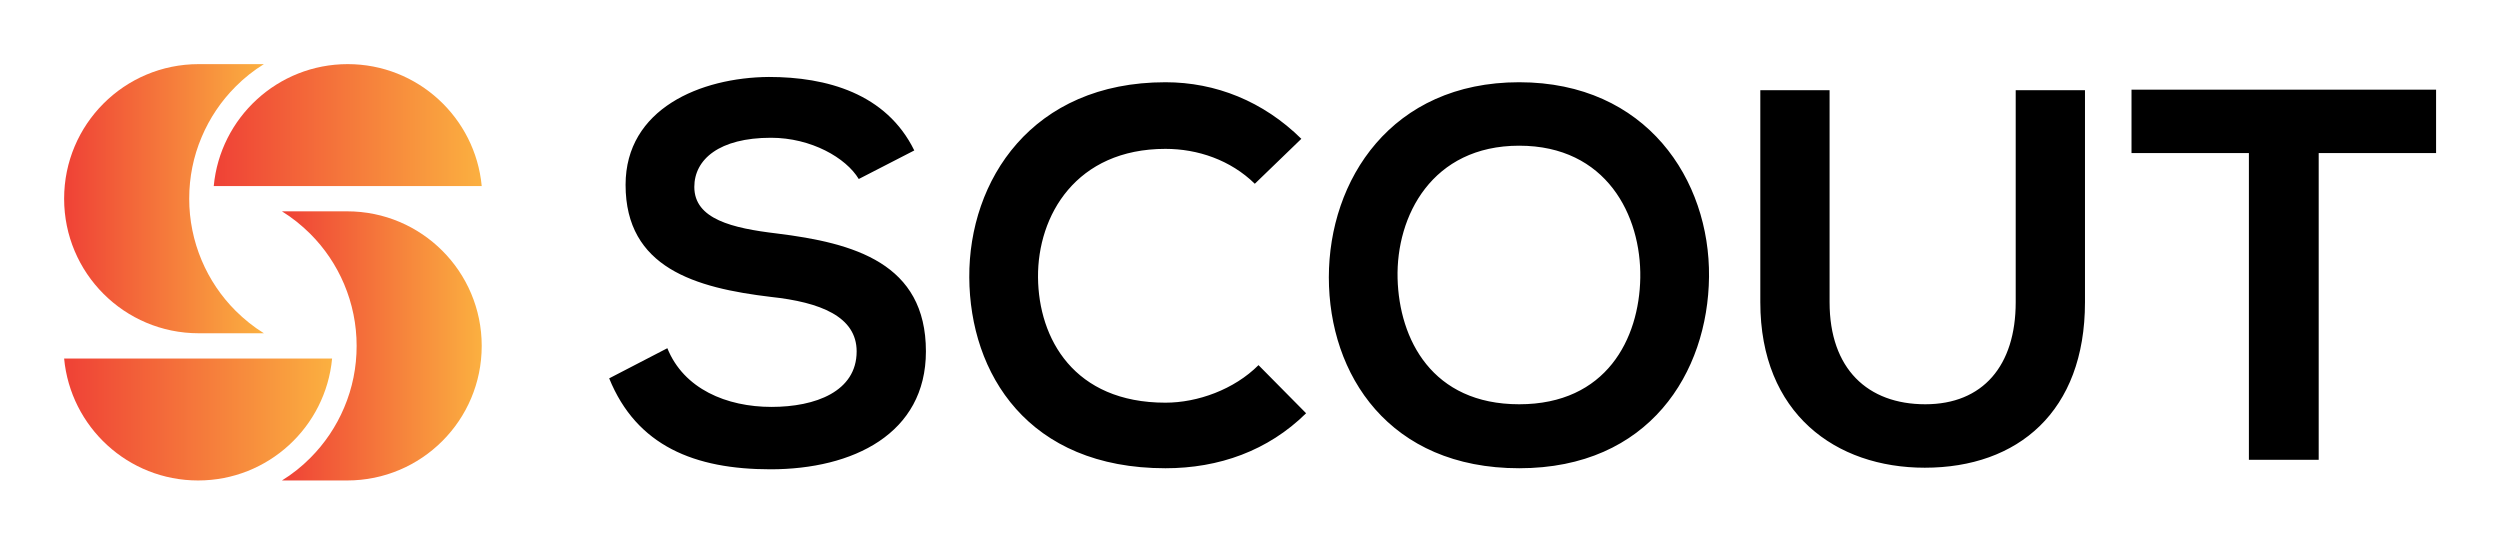 
        <svg xmlns="http://www.w3.org/2000/svg" xmlns:xlink="http://www.w3.org/1999/xlink" version="1.1" width="3162.213" 
        height="699.29" viewBox="0 0 3162.213 699.29">
			
			<g transform="scale(8.111) translate(10, 10)">
				<defs id="SvgjsDefs11258"><linearGradient id="SvgjsLinearGradient11263"><stop id="SvgjsStop11264" stop-color="#ef4136" offset="0"></stop><stop id="SvgjsStop11265" stop-color="#fbb040" offset="1"></stop></linearGradient></defs><g id="SvgjsG11259" featureKey="symbolFeature-0" transform="matrix(1.297,0,0,1.297,0,-0.026)" fill="url(#SvgjsLinearGradient11263)">    <title xmlns="http://www.w3.org/2000/svg">Asset 61LETTERS5</title>    <g xmlns="http://www.w3.org/2000/svg" id="Page-1" stroke="none" stroke-width="1" fill="none" fill-rule="evenodd">        <g id="Artboard" transform="translate(-4618, -645)" fill="url(#SvgjsLinearGradient11263)" fill-rule="nonzero">            <g id="Asset-61LETTERS5" transform="translate(4618, 645.02)">                <path d="M16.18,32.36 L24.02,32.36 C22.79,31.6 21.66,30.69 20.62,29.66 C18.87,27.91 17.5,25.87 16.54,23.6 C15.55,21.25 15.04,18.75 15.04,16.18 C15.04,13.61 15.54,11.11 16.54,8.76 C17.5,6.49 18.87,4.45 20.62,2.7 C21.65,1.66 22.79,0.76 24.02,0 L16.18,0 C7.24,0 0,7.24 0,16.18 L0,16.18 C0,25.12 7.24,32.36 16.18,32.36 Z" id="Path"></path>                <path d="M17.99,14.66 L50.21,14.66 C49.44,6.44 42.52,0 34.1,0 L34.1,0 C25.68,0 18.76,6.44 17.99,14.66 Z" id="Path"></path>                <path d="M34.03,17.7 L26.19,17.7 C27.42,18.46 28.55,19.37 29.59,20.4 C31.34,22.15 32.71,24.19 33.67,26.46 C34.66,28.81 35.17,31.31 35.17,33.88 C35.17,36.45 34.67,38.95 33.67,41.3 C32.71,43.57 31.34,45.61 29.59,47.36 C28.56,48.4 27.42,49.3 26.19,50.06 L34.03,50.06 C42.97,50.06 50.21,42.82 50.21,33.88 L50.21,33.88 C50.21,24.94 42.97,17.7 34.03,17.7 Z" id="Path"></path>                <path d="M32.21,35.4 L0,35.4 C0.77,43.62 7.68,50.06 16.11,50.06 L16.11,50.06 C24.53,50.06 31.45,43.62 32.22,35.4 L32.21,35.4 Z" id="Path"></path>            </g>        </g>    </g></g><g id="SvgjsG11260" featureKey="K5GtsI-0" transform="matrix(4.123,0,0,4.123,84.258,-20.758)" fill="#000000"><path d="M11.72 8.3 l-2.1 1.08 c-0.48 -0.8 -1.8 -1.56 -3.32 -1.56 c-1.96 0 -2.9 0.82 -2.9 1.86 c0 1.22 1.44 1.56 3.12 1.76 c2.92 0.36 5.64 1.12 5.64 4.46 c0 3.12 -2.76 4.46 -5.88 4.46 c-2.86 0 -5.06 -0.88 -6.1 -3.44 l2.2 -1.14 c0.62 1.54 2.24 2.22 3.94 2.22 c1.66 0 3.22 -0.58 3.22 -2.1 c0 -1.32 -1.38 -1.86 -3.24 -2.06 c-2.86 -0.34 -5.5 -1.1 -5.5 -4.24 c0 -2.88 2.84 -4.06 5.42 -4.08 c2.18 0 4.44 0.62 5.5 2.78 z M24.74 16.42 l1.8 1.82 c-1.44 1.42 -3.3 2.08 -5.32 2.08 c-5.2 0 -7.4 -3.58 -7.42 -7.22 c-0.02 -3.66 2.36 -7.38 7.42 -7.38 c1.9 0 3.7 0.72 5.14 2.14 l-1.76 1.7 c-0.92 -0.9 -2.16 -1.32 -3.38 -1.32 c-3.38 0 -4.84 2.52 -4.82 4.86 c0.02 2.32 1.36 4.74 4.82 4.74 c1.22 0 2.6 -0.5 3.52 -1.42 z M34.6 5.72 c4.82 0 7.22 3.7 7.18 7.36 c-0.04 3.62 -2.26 7.24 -7.18 7.24 s-7.2 -3.54 -7.2 -7.22 s2.36 -7.38 7.2 -7.38 z M34.6 8.12 c-3.3 0 -4.66 2.66 -4.6 5.02 c0.06 2.3 1.3 4.76 4.6 4.76 s4.54 -2.48 4.58 -4.78 c0.04 -2.36 -1.28 -5 -4.58 -5 z M53.38 6.02 l2.62 0 l0 8.02 c0 4.14 -2.54 6.26 -6.06 6.26 c-3.36 0 -6.22 -2.04 -6.22 -6.26 l0 -8.02 l2.62 0 l0 8.02 c0 2.52 1.44 3.86 3.62 3.86 s3.42 -1.46 3.42 -3.86 l0 -8.02 z M62.2 20 l0 -11.6 l-4.44 0 l0 -2.4 l11.52 0 l0 2.4 l-4.44 0 l0 11.6 l-2.64 0 z"></path></g>
			</g>
		</svg>
	